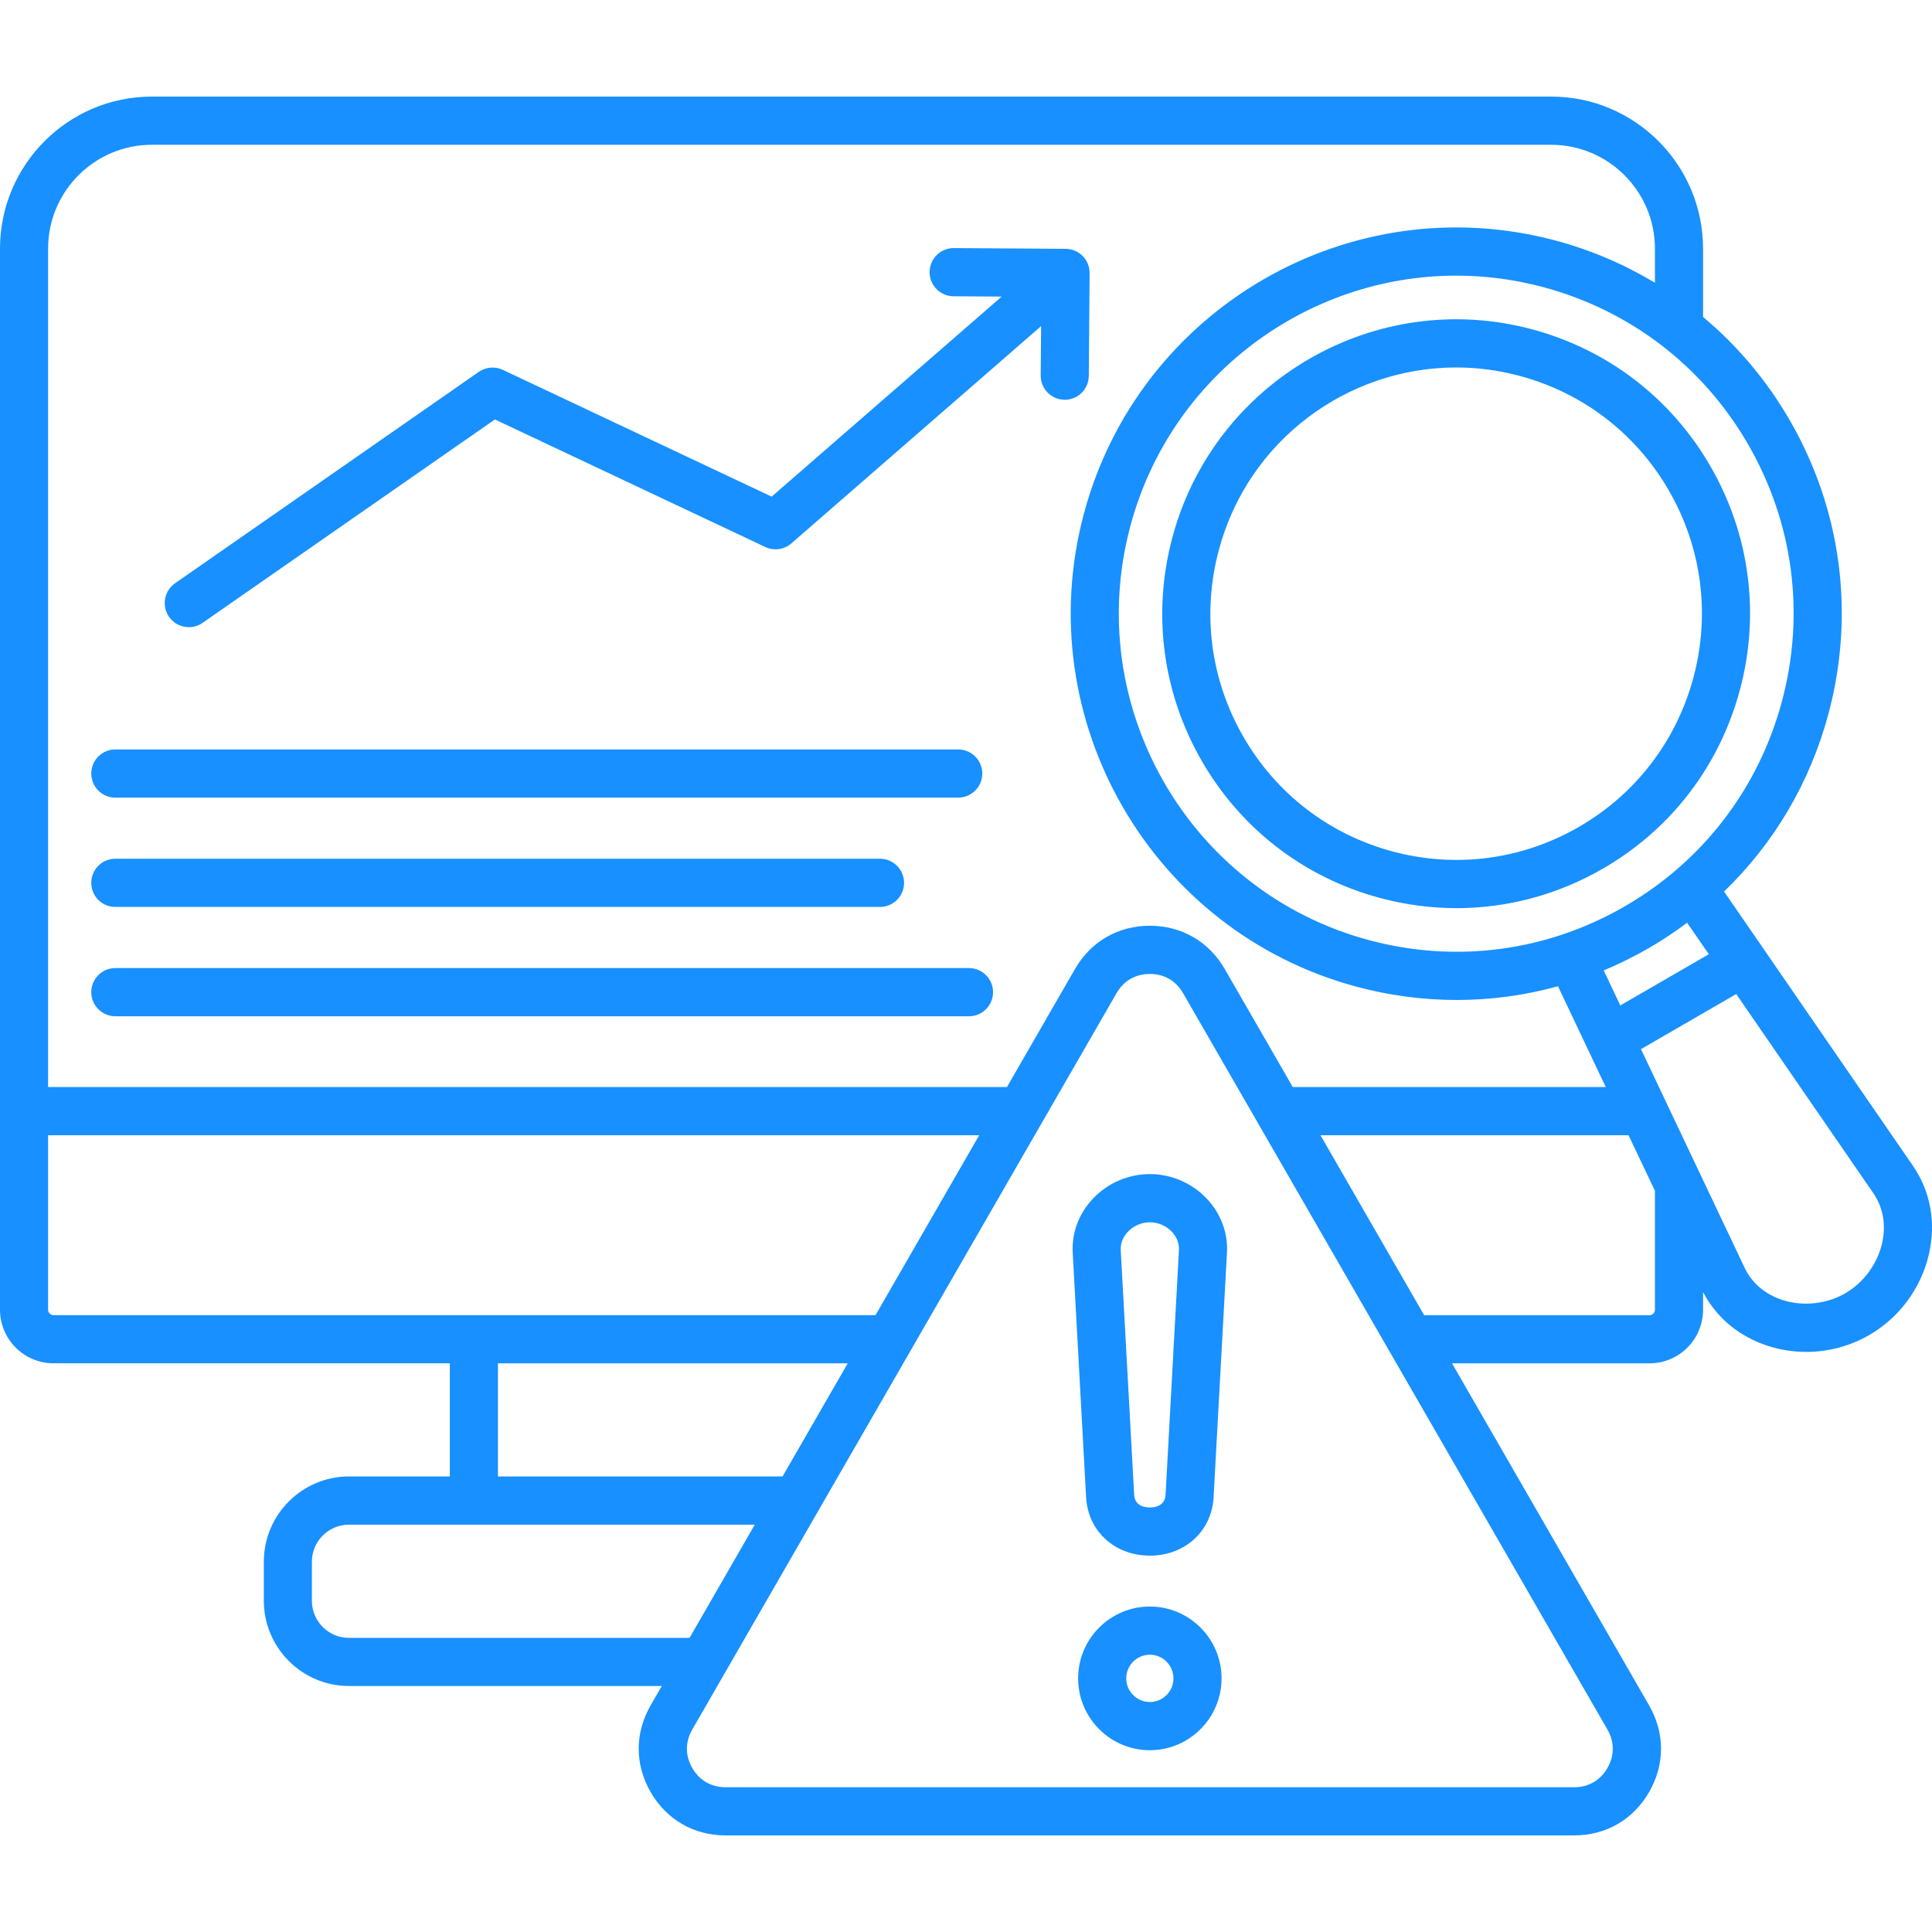 <svg width="54" height="54" viewBox="0 0 54 54" fill="none" xmlns="http://www.w3.org/2000/svg">
<path d="M4.724 17.239C4.513 16.934 4.588 16.514 4.894 16.302L13.384 10.393C13.582 10.257 13.837 10.235 14.054 10.337L21.568 13.881L27.997 8.29L26.65 8.281C26.279 8.279 25.98 7.974 25.983 7.603C25.985 7.233 26.285 6.934 26.655 6.934H26.659L29.787 6.955C29.965 6.956 30.137 7.028 30.261 7.156C30.387 7.283 30.456 7.456 30.455 7.634L30.432 10.506C30.429 10.876 30.129 11.174 29.76 11.174C29.758 11.174 29.757 11.174 29.755 11.174C29.384 11.17 29.085 10.867 29.088 10.494L29.099 9.116L22.119 15.188C21.918 15.363 21.632 15.402 21.391 15.289L13.833 11.724L5.661 17.41C5.544 17.491 5.41 17.53 5.278 17.53C5.064 17.529 4.854 17.428 4.724 17.239ZM3.223 22.294H26.782C27.153 22.294 27.455 21.992 27.455 21.62C27.455 21.249 27.153 20.947 26.782 20.947H3.223C2.852 20.947 2.551 21.249 2.551 21.62C2.551 21.992 2.851 22.294 3.223 22.294ZM3.223 25.349H24.597C24.968 25.349 25.269 25.047 25.269 24.676C25.269 24.304 24.968 24.002 24.597 24.002H3.223C2.852 24.002 2.551 24.304 2.551 24.676C2.551 25.047 2.851 25.349 3.223 25.349ZM27.084 27.058H3.223C2.852 27.058 2.551 27.36 2.551 27.731C2.551 28.103 2.852 28.405 3.223 28.405H27.084C27.455 28.405 27.756 28.103 27.756 27.731C27.756 27.36 27.455 27.058 27.084 27.058ZM53.918 35.038C53.703 35.995 53.093 36.825 52.246 37.315C51.707 37.626 51.099 37.786 50.486 37.786C50.134 37.786 49.783 37.734 49.442 37.627C48.626 37.372 47.978 36.837 47.601 36.114V36.608C47.601 37.434 46.931 38.105 46.107 38.105H40.584L46.093 47.666C46.537 48.437 46.537 49.319 46.093 50.089C45.65 50.859 44.887 51.3 43.999 51.3H20.279C19.392 51.3 18.629 50.859 18.185 50.089C17.741 49.319 17.741 48.437 18.185 47.666L18.498 47.124H9.754C8.442 47.124 7.374 46.055 7.374 44.74V43.651C7.374 42.337 8.442 41.267 9.754 41.267H12.573V38.104H1.495C0.67 38.104 0 37.433 0 36.607V31.054V6.951C0 4.607 1.903 2.7 4.243 2.7H43.359C45.698 2.7 47.601 4.607 47.601 6.951V8.859C48.563 9.663 49.386 10.637 50.03 11.756C51.469 14.252 51.851 17.162 51.107 19.947C50.593 21.869 49.584 23.574 48.188 24.918L53.47 32.589C53.955 33.294 54.115 34.164 53.918 35.038ZM47.156 25.791C46.815 26.045 46.46 26.283 46.086 26.499C45.675 26.736 45.254 26.944 44.824 27.124L45.288 28.102L47.762 26.671L47.156 25.791ZM43.14 8.027C42.326 7.808 41.508 7.704 40.702 7.704C36.539 7.704 32.72 10.491 31.593 14.707C30.248 19.738 33.239 24.928 38.26 26.276C40.692 26.93 43.233 26.594 45.414 25.332C47.596 24.071 49.155 22.034 49.807 19.597C50.459 17.16 50.124 14.614 48.865 12.428C47.606 10.243 45.572 8.681 43.14 8.027ZM1.344 30.383H28.145L30.045 27.086C30.488 26.316 31.251 25.875 32.139 25.875C33.026 25.875 33.789 26.316 34.233 27.086L36.133 30.383H44.881L43.546 27.566C42.624 27.821 41.674 27.95 40.718 27.95C39.783 27.95 38.84 27.827 37.913 27.578C32.175 26.037 28.758 20.107 30.295 14.358C31.832 8.609 37.75 5.185 43.489 6.726C44.476 6.991 45.403 7.39 46.256 7.903V6.951C46.256 5.35 44.956 4.047 43.358 4.047H4.243C2.644 4.047 1.344 5.349 1.344 6.951V30.383ZM1.495 36.759H24.471L27.369 31.73H1.344V36.609C1.344 36.69 1.413 36.759 1.495 36.759ZM13.918 41.268H21.872L23.695 38.105H13.918V41.268ZM19.273 45.779L21.096 42.615H9.752C9.181 42.615 8.717 43.081 8.717 43.653V44.741C8.717 45.314 9.182 45.779 9.752 45.779H19.273ZM44.928 48.341L33.067 27.759C32.868 27.413 32.538 27.222 32.138 27.222C31.738 27.222 31.408 27.413 31.208 27.759L19.349 48.341C19.15 48.688 19.15 49.07 19.349 49.416C19.549 49.763 19.879 49.954 20.279 49.954H43.998C44.398 49.954 44.728 49.763 44.928 49.416C45.128 49.07 45.128 48.688 44.928 48.341ZM46.256 36.609V33.285L45.519 31.731H36.908L39.806 36.761H46.106C46.188 36.759 46.256 36.69 46.256 36.609ZM52.363 33.354L48.528 27.784L45.866 29.324L48.763 35.436C48.967 35.867 49.35 36.189 49.841 36.342C50.41 36.519 51.057 36.447 51.574 36.149C52.089 35.85 52.476 35.325 52.607 34.741C52.72 34.239 52.633 33.747 52.363 33.354ZM47.811 13.039C48.908 14.942 49.199 17.16 48.631 19.282C48.063 21.405 46.705 23.18 44.805 24.277C43.54 25.009 42.135 25.383 40.712 25.383C39.999 25.383 39.282 25.289 38.574 25.099C36.455 24.53 34.684 23.169 33.588 21.266C32.493 19.362 32.2 17.145 32.768 15.023C33.94 10.64 38.452 8.031 42.824 9.205C44.944 9.774 46.714 11.135 47.811 13.039ZM46.647 13.713C45.729 12.121 44.249 10.983 42.477 10.507C41.884 10.347 41.288 10.271 40.701 10.271C37.67 10.271 34.888 12.3 34.067 15.372C33.592 17.146 33.836 19.001 34.752 20.592C35.669 22.184 37.15 23.322 38.922 23.798C40.695 24.274 42.544 24.029 44.133 23.111C45.721 22.192 46.857 20.709 47.333 18.933C47.807 17.157 47.563 15.303 46.647 13.713ZM32.139 32.816C32.738 32.816 33.318 33.066 33.731 33.504C34.124 33.921 34.324 34.457 34.294 35.014L33.92 41.852C33.868 42.796 33.119 43.481 32.139 43.481C31.158 43.481 30.409 42.796 30.357 41.852L29.983 35.014C29.953 34.457 30.152 33.921 30.547 33.504C30.959 33.066 31.539 32.816 32.139 32.816ZM32.755 34.43C32.595 34.261 32.371 34.163 32.139 34.163C31.907 34.163 31.683 34.261 31.523 34.43C31.443 34.514 31.312 34.693 31.325 34.941L31.7 41.779C31.717 42.1 32.012 42.135 32.139 42.135C32.265 42.135 32.561 42.1 32.578 41.779L32.952 34.941C32.965 34.692 32.834 34.514 32.755 34.43ZM34.143 46.911C34.143 48.018 33.244 48.919 32.139 48.919C31.033 48.919 30.134 48.019 30.134 46.911C30.134 45.803 31.033 44.903 32.139 44.903C33.244 44.903 34.143 45.804 34.143 46.911ZM32.798 46.911C32.798 46.546 32.503 46.25 32.139 46.25C31.775 46.25 31.479 46.546 31.479 46.911C31.479 47.276 31.775 47.572 32.139 47.572C32.503 47.572 32.798 47.276 32.798 46.911Z" fill="#1890FF"/>
</svg>
